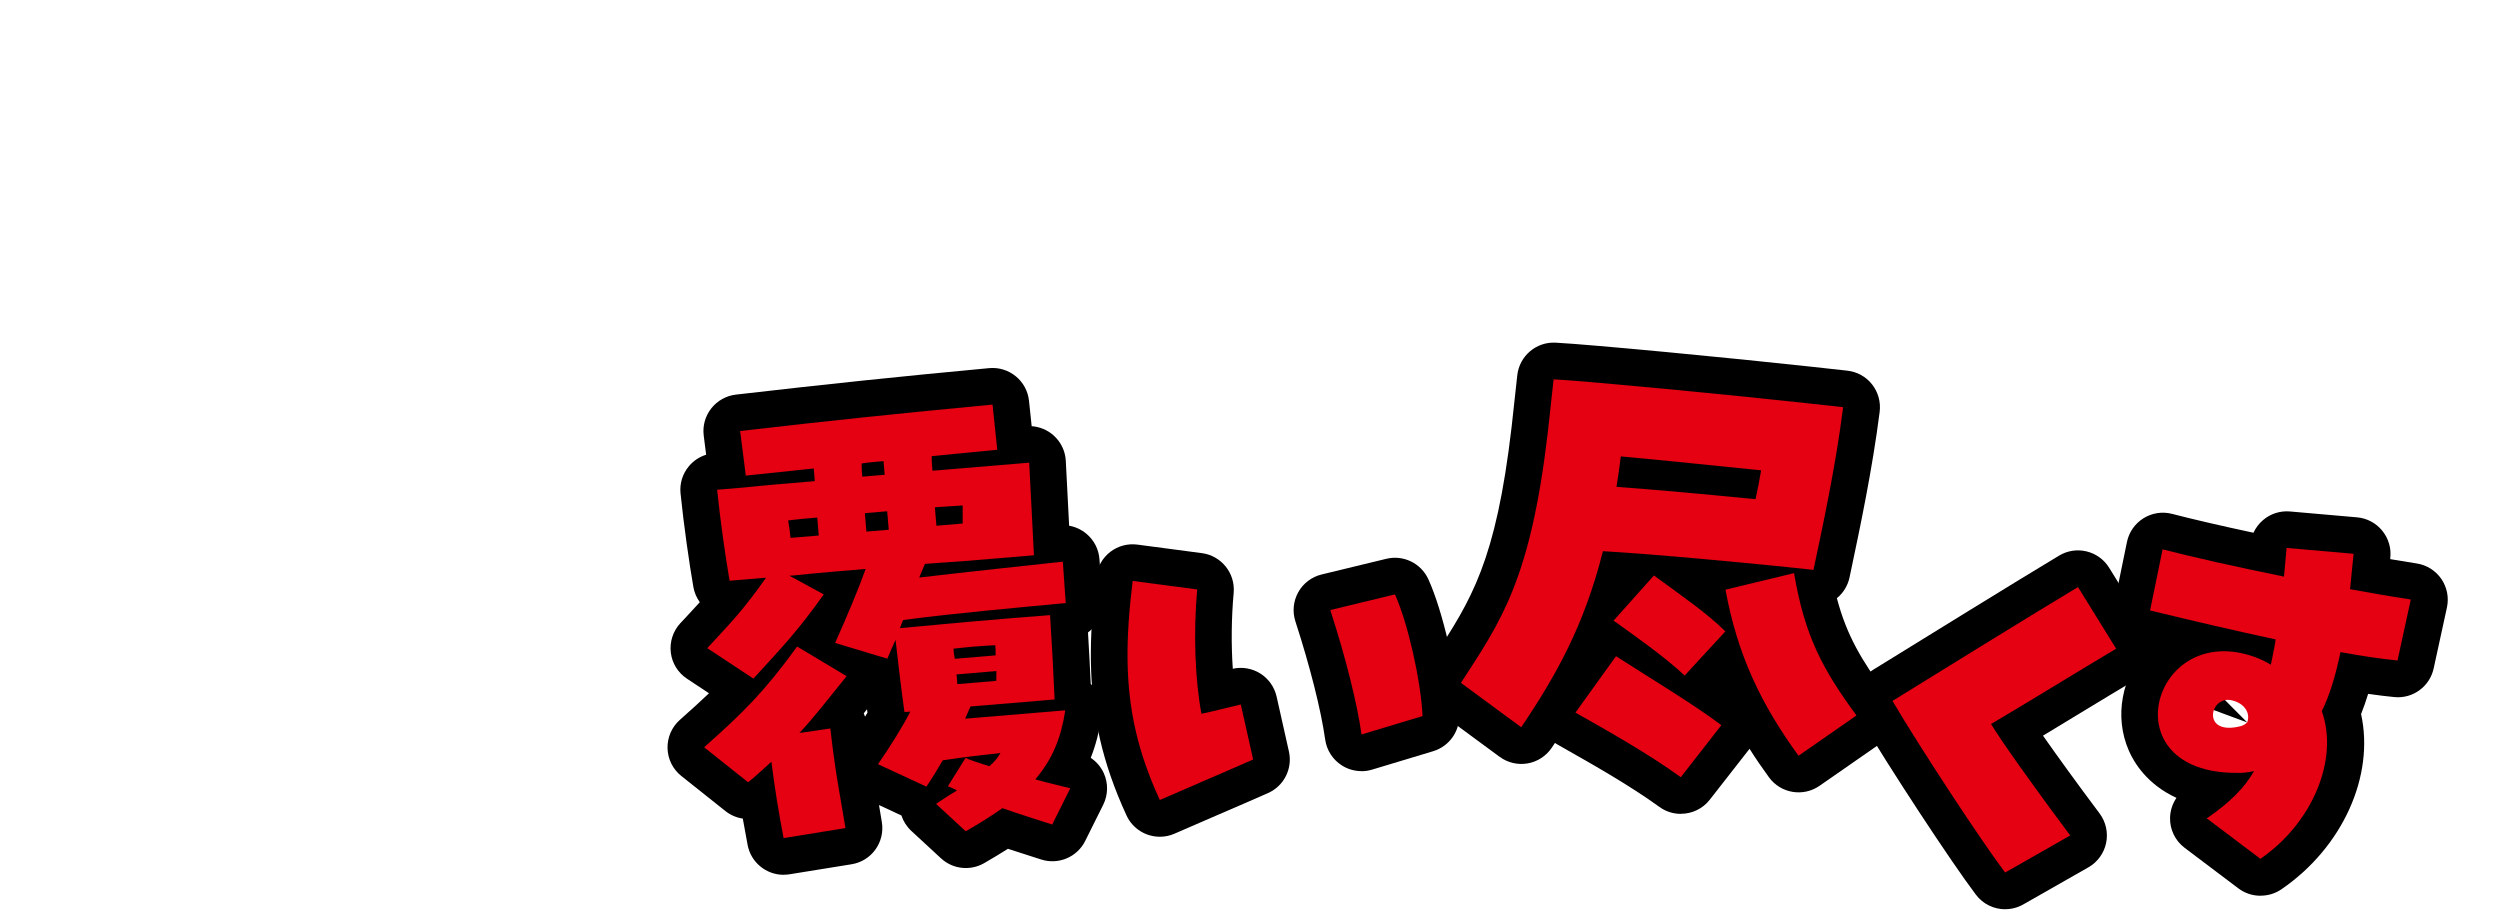 <?xml version="1.0" encoding="UTF-8"?><svg id="_レイヤー_2" xmlns="http://www.w3.org/2000/svg" width="375" height="138.39" xmlns:xlink="http://www.w3.org/1999/xlink" viewBox="0 0 375 138.39"><defs><clipPath id="clippath"><rect width="375" height="138.39" fill="none"/></clipPath></defs><g id="L"><g clip-path="url(#clippath)"><path d="M117.54,131.22c-2.6,0-4.91-1.85-5.4-4.49-.28-1.48-.51-2.73-.72-3.94-.94-.14-1.84-.52-2.62-1.14l-6.6-5.25c-1.27-1.01-2.03-2.53-2.07-4.16s.64-3.19,1.85-4.26c1.67-1.48,3.09-2.77,4.37-3.99l-3.3-2.18c-1.35-.89-2.24-2.33-2.43-3.93-.19-1.6.33-3.21,1.43-4.4l.65-.69c.87-.93,1.6-1.73,2.27-2.46-.47-.65-.81-1.42-.96-2.26-.59-3.32-1.47-9.49-1.93-14.07-.15-1.47.3-2.93,1.25-4.06.68-.82,1.58-1.42,2.59-1.73l-.36-2.86c-.19-1.46.22-2.93,1.13-4.09.91-1.16,2.24-1.9,3.7-2.07,14.25-1.64,24.19-2.68,37.98-3.97,3-.28,5.67,1.91,5.98,4.9l.4,3.81c1.19.08,2.34.55,3.25,1.35,1.12.98,1.8,2.37,1.87,3.86l.5,9.72c.95.16,1.84.58,2.6,1.21,1.14.96,1.85,2.34,1.95,3.82l.44,6.21c.14,1.92-.73,3.69-2.16,4.77.15,2.48.29,5.16.41,7.72.08.07.15.15.23.23,1.15,1.23,1.67,2.92,1.41,4.59-.36,2.31-.89,4.37-1.64,6.27.85.56,1.53,1.36,1.96,2.3.68,1.51.65,3.24-.08,4.72l-2.71,5.44c-1.21,2.44-4.03,3.62-6.62,2.78l-1.9-.61c-1.01-.32-2.04-.65-3.07-.99-1.1.7-2.3,1.42-3.58,2.16-2.08,1.19-4.7.9-6.46-.73l-4.45-4.11c-.69-.64-1.2-1.44-1.49-2.32l-3.36-1.56c.14.83.29,1.68.43,2.58.48,3-1.55,5.82-4.55,6.3l-9.28,1.5c-.3.05-.59.07-.89.07ZM129.56,107c.07.16.14.33.2.5.12-.2.24-.39.36-.59-.02-.17-.05-.34-.07-.52-.15.18-.29.36-.43.54-.02.02-.03.04-.05.06Z"/><path d="M173.97,125.51c-2.08,0-4.08-1.19-5-3.21-3.6-7.82-5.24-15.01-5.34-23.31h0c-.04-3.71.21-7.69.81-12.52.18-1.46.93-2.78,2.09-3.68s2.63-1.29,4.08-1.1l9.68,1.28c2.92.39,5.02,3.01,4.76,5.95-.34,3.76-.38,7.78-.13,11.39,1.41-.31,2.89-.06,4.12.71,1.24.78,2.12,2.02,2.45,3.46l1.85,8.25c.57,2.56-.74,5.17-3.14,6.23-2.43,1.08-4.93,2.15-7.41,3.22-2.24.96-4.46,1.92-6.59,2.86-.72.32-1.47.47-2.22.47ZM176.41,111.05c.17.56.34,1.11.54,1.67.41-.18.82-.35,1.23-.53-.35-.14-.69-.32-1.01-.53-.27-.18-.52-.38-.76-.61ZM204.23,115.67c-1.04,0-2.07-.29-2.96-.86-1.35-.86-2.26-2.27-2.49-3.86-.63-4.46-2.26-10.93-4.47-17.74-.47-1.46-.32-3.04.43-4.38.75-1.34,2.02-2.3,3.51-2.66l9.7-2.35c2.56-.62,5.2.66,6.3,3.06,2.19,4.8,4.36,14.28,4.63,20.28.12,2.52-1.49,4.79-3.9,5.52l-9.15,2.76c-.52.16-1.06.24-1.59.24Z"/><path d="M252.12,122.08c-1.12,0-2.25-.34-3.22-1.05-4.41-3.19-9.77-6.23-14.5-8.91l-.79-.45c-.13-.07-.25-.15-.37-.23-.16.23-.31.47-.47.71-.84,1.25-2.14,2.1-3.62,2.36-1.48.26-3-.1-4.21-.99l-9.06-6.67c-2.35-1.73-2.94-4.98-1.35-7.43l.58-.89c5.58-8.58,9.27-14.24,11.63-34.49l.85-7.75c.32-2.9,2.85-5.05,5.76-4.89,5.33.28,26.42,2.3,38.28,3.6l5.46.6c1.47.16,2.81.9,3.72,2.06.91,1.16,1.32,2.63,1.14,4.1-1.09,8.62-2.98,17.55-4.23,23.47l-.29,1.38c-.27,1.27-.96,2.35-1.9,3.12,1.47,5.57,3.69,9.29,7.39,14.33.88,1.2,1.23,2.69.99,4.16-.24,1.46-1.07,2.77-2.29,3.61l-8.69,6.04c-2.46,1.71-5.83,1.14-7.59-1.28-1.05-1.44-2.02-2.86-2.91-4.27l-5.96,7.63c-1.08,1.39-2.7,2.12-4.34,2.12ZM226.57,101.06l.18.13c3.67-6.02,6.34-11.82,8.38-19.86.5-1.99,2.05-3.48,3.95-3.98-.33-.26-.64-.57-.91-.91-.96-1.21-1.37-2.77-1.12-4.29.23-1.44.45-2.86.61-4.3.26-2.36,1.98-4.21,4.17-4.74-1.4-.12-2.7-.24-3.88-.34l-.27,2.51c-2.32,19.91-6.19,27.97-11.1,35.77ZM266.5,79.37c.39.04.78.08,1.17.12.12-.57.24-1.16.37-1.77-.4.66-.92,1.22-1.54,1.65ZM266.37,65.52c.84.37,1.59.94,2.16,1.68.55.72.92,1.56,1.06,2.44.22-1.22.43-2.46.63-3.71-1.19-.13-2.48-.27-3.85-.41Z"/><path d="M300.78,136.39c-1.67,0-3.32-.76-4.39-2.18-3.7-4.89-13.05-19.13-17.26-26.28-1.52-2.58-.7-5.9,1.85-7.47l.31-.19c7.38-4.56,21.11-13.05,27.58-16.93,2.58-1.55,5.92-.73,7.5,1.82l5.72,9.24c.78,1.25,1.02,2.77.67,4.2-.35,1.43-1.26,2.67-2.53,3.42-2.19,1.3-5.24,3.15-8.37,5.05-1.83,1.11-3.69,2.24-5.41,3.28,2.13,3.04,5.13,7.19,8.49,11.67.94,1.26,1.3,2.87.98,4.42-.32,1.54-1.29,2.88-2.66,3.66l-9.76,5.56c-.86.49-1.79.72-2.72.72ZM300.87,121.48c.52.76,1.02,1.49,1.49,2.18l.07-.04c-.52-.72-1.04-1.43-1.56-2.14ZM291.41,106.95c.61.98,1.26,2.01,1.94,3.07-.24-.91-.25-1.87,0-2.79.21-.8.59-1.54,1.11-2.16-1.05.65-2.07,1.28-3.05,1.88Z"/><path d="M339.06,134.36c-1.17,0-2.33-.37-3.31-1.11l-8.06-6.08c-1.42-1.07-2.23-2.76-2.18-4.53.03-1.07.37-2.09.96-2.96-4.42-2.03-6.38-5.32-7.14-7.08-2.23-5.09-1.11-11.14,2.83-15.45-.31-.07-.61-.15-.91-.22-2.88-.7-4.69-3.55-4.09-6.45l1.88-9.17c.3-1.48,1.2-2.77,2.48-3.57,1.28-.8,2.83-1.04,4.29-.66,3.08.8,7.3,1.78,12.21,2.83.33-.72.82-1.37,1.44-1.9,1.12-.96,2.58-1.42,4.05-1.29l10.05.88c1.49.13,2.85.86,3.79,2.02.94,1.16,1.37,2.65,1.19,4.13,0,.04,0,.08-.01.12,1.21.21,2.53.42,3.98.65,1.5.23,2.83,1.07,3.69,2.32.86,1.25,1.16,2.8.84,4.28l-1.99,9.14c-.59,2.72-3.13,4.58-5.9,4.3-1.17-.11-2.5-.28-3.93-.48-.33,1.08-.68,2.08-1.06,3.03,2.04,9.22-2.71,19.94-11.93,26.27-.94.65-2.03.97-3.11.97ZM341.64,111.44c.34.28.65.61.91.97.33.45.58.93.76,1.44.4-1.87.35-3.69-.22-5.29-.46-1.29-.42-2.7.1-3.96-.11.06-.23.11-.35.17-.19.08-.38.15-.58.21.61,1.7.61,3.57-.03,5.3-.15.41-.35.8-.6,1.17ZM333.19,110.28c.51.08,1.05.13,1.63.15.79-.16,1.52-.6,2.01-1.25.75-1.01.82-2.44.18-3.64-.68-1.28-1.9-1.81-2.52-1.85-.5.17-.94.44-1.28.78l3.88,3.9-5.16-1.91c-.33.88-.24,1.91.22,2.75.29.52.69.88,1.04,1.07ZM344.72,91.58c.95.74,1.64,1.78,1.95,2.96.62-.82,1.46-1.45,2.41-1.82-.98-.78-1.67-1.87-1.95-3.1-.33.49-.75.92-1.23,1.28-.37.28-.77.51-1.19.68Z"/><path d="M115.71,114.26c-1.09.97-2.18,2.02-3.49,3.08l-6.6-5.25c5.95-5.27,9.07-8.39,13.95-15.11l7.42,4.45c-2.8,3.46-4.85,6.13-7.08,8.52l4.64-.68c.81,7.13,1.51,10.23,2.27,14.94l-9.28,1.5c-.8-4.27-1.21-6.66-1.83-11.45ZM150.37,121.22c-1.53,1.08-3.41,2.27-5.51,3.47l-4.45-4.11c1.11-.75,2.16-1.43,3.14-2.02-.46-.25-.92-.44-1.37-.62l2.66-4.26c.31.19,1.67.67,3.56,1.25.69-.57,1.22-1.2,1.67-1.98-2.47.28-5.24.58-8.65,1.09-.77,1.31-1.61,2.71-2.46,3.95l-7.26-3.36c1.77-2.57,3.59-5.44,4.85-7.89l-.88.07c-.35-2.4-1.03-7.99-1.34-10.83-.43.99-.87,1.91-1.23,2.82l-7.83-2.36c1.79-4.04,3.33-7.62,4.58-11.1-3.57.3-7.15.59-10.42.94l-1.02.08,5.15,2.8c-3.88,5.46-6.11,7.78-10.55,12.63l-6.92-4.57c3.84-4.14,5.47-5.82,8.82-10.57l-5.47.46c-.55-3.11-1.43-9.21-1.87-13.65l4.08-.34c2.77-.3,6.49-.61,10.57-.95l-.16-1.9-10.19,1.07-.85-6.69c13.82-1.59,23.72-2.63,37.86-3.96l.71,6.77c-3.57.37-6.78.64-9.83.96-.02.66.04,1.39.11,2.19l14.51-1.21.71,13.89-10.58.88c-1.68.14-3.65.23-5.77.41l-.86,2.05c6.47-.76,18.12-2.02,21.54-2.38l.44,6.21c-6.63.62-17.06,1.56-24.39,2.54-.19.38-.3.83-.49,1.22,7.29-.68,14.5-1.35,22.53-1.95.27,4.09.52,8.92.68,12.65l-12.62,1.05-.8,1.83,15.02-1.25c-.62,4.02-1.82,7.2-4.5,10.36,2.03.57,3.98.99,5.25,1.33l-2.71,5.44c-2.34-.76-4.98-1.57-7.47-2.46ZM122.81,80.33l-.22-2.7c-1.53.13-2.99.25-4.37.44.15.87.29,1.74.36,2.61l4.23-.35ZM132.7,71.21l-.17-2.04c-1.09.09-2.19.18-3.28.35-.02.59.03,1.25.09,1.98l3.35-.28ZM133.31,79.46l-.23-2.77-3.35.28.23,2.77,3.36-.28ZM144.4,78.54v-2.72c-1.25.1-2.71.15-4.17.27l.23,2.77,3.94-.33ZM149.34,98.32c.02-.59-.02-1.1-.05-1.54-2.19.11-4.02.26-6.27.52.04.51.09,1.02.2,1.52l6.13-.51ZM149.44,102.13l.02-1.47-5.98.5.12,1.46,5.83-.49Z" fill="#e50012"/><path d="M169.13,98.93c-.04-3.5.22-7.31.77-11.79l9.68,1.28c-.59,6.53-.32,13.59.64,18.65,2.11-.45,3.73-.89,5.9-1.4l1.85,8.25c-4.63,2.05-9.49,4.1-14,6.08-3.28-7.15-4.75-13.53-4.84-21.08ZM199.54,91.51l9.7-2.35c1.92,4.21,3.9,12.94,4.14,18.25l-9.15,2.76c-.66-4.64-2.31-11.33-4.69-18.67Z" fill="#e50012"/><path d="M219.14,102.43c6.03-9.28,10.46-15.49,13.05-37.74l.85-7.79c5.2.28,26.11,2.28,37.97,3.58,2.18.24,4.07.45,5.46.6-1.14,9.08-3.22,18.57-4.45,24.4-9.97-1.09-24.84-2.43-31.58-2.8-2.86,11.32-7.06,18.66-12.25,26.41l-9.06-6.67ZM236.32,106.89l6.08-8.46c4.95,3.19,11.86,7.34,15.8,10.35l-6.08,7.8c-4.91-3.56-10.81-6.86-15.8-9.69ZM242.04,93.09l6.05-6.77c3.88,2.86,7.99,5.66,10.71,8.39l-6.1,6.62c-3-2.83-7.52-5.98-10.66-8.24ZM242.47,73.03c5.63.4,14.23,1.19,20.86,1.85.31-1.44.62-2.95.84-4.33-5.46-.53-13.91-1.45-21.05-2.09-.18,1.6-.42,3.12-.65,4.57ZM258.82,88.45l10.29-2.48c1.6,9.53,4.37,14.54,9.36,21.35l-8.69,6.04c-5.69-7.84-9.16-15.14-10.96-24.91Z" fill="#e50012"/><path d="M283.87,105.14c7.28-4.5,21.3-13.17,27.83-17.08l5.72,9.24c-4.89,2.91-14.11,8.57-18.76,11.3,1.36,2.32,6.69,9.8,11.87,16.72l-9.76,5.56c-3.63-4.8-12.85-18.86-16.9-25.75Z" fill="#e50012"/><path d="M330.99,122.77c3.43-2.32,5.76-4.68,7.12-7.11-.9.19-1.73.32-2.58.27-19.18.08-12.7-22.87,2.63-17.4.86.3,1.7.72,2.47,1.18.48-2.37.62-3.02.71-3.8-6.2-1.33-12.26-2.75-18.83-4.34l1.88-9.17c4.45,1.16,10.99,2.62,18.21,4.09.11-1.46.29-2.9.39-4.3l10.05.88c-.18,1.5-.31,3.33-.53,5.31,2.5.45,5.35.97,9.11,1.55l-1.99,9.14c-2.3-.22-5.41-.67-8.56-1.26-.74,3.61-1.64,6.51-2.8,8.86,2.59,7.25-1.4,16.79-9.21,22.15l-8.06-6.08ZM337.08,108.36c.55-1.49-.51-2.94-2.4-3.33-3.25-.67-4.49,5.37,1.36,3.91.39-.1.74-.28,1.04-.59Z" fill="#e50012"/></g></g></svg>